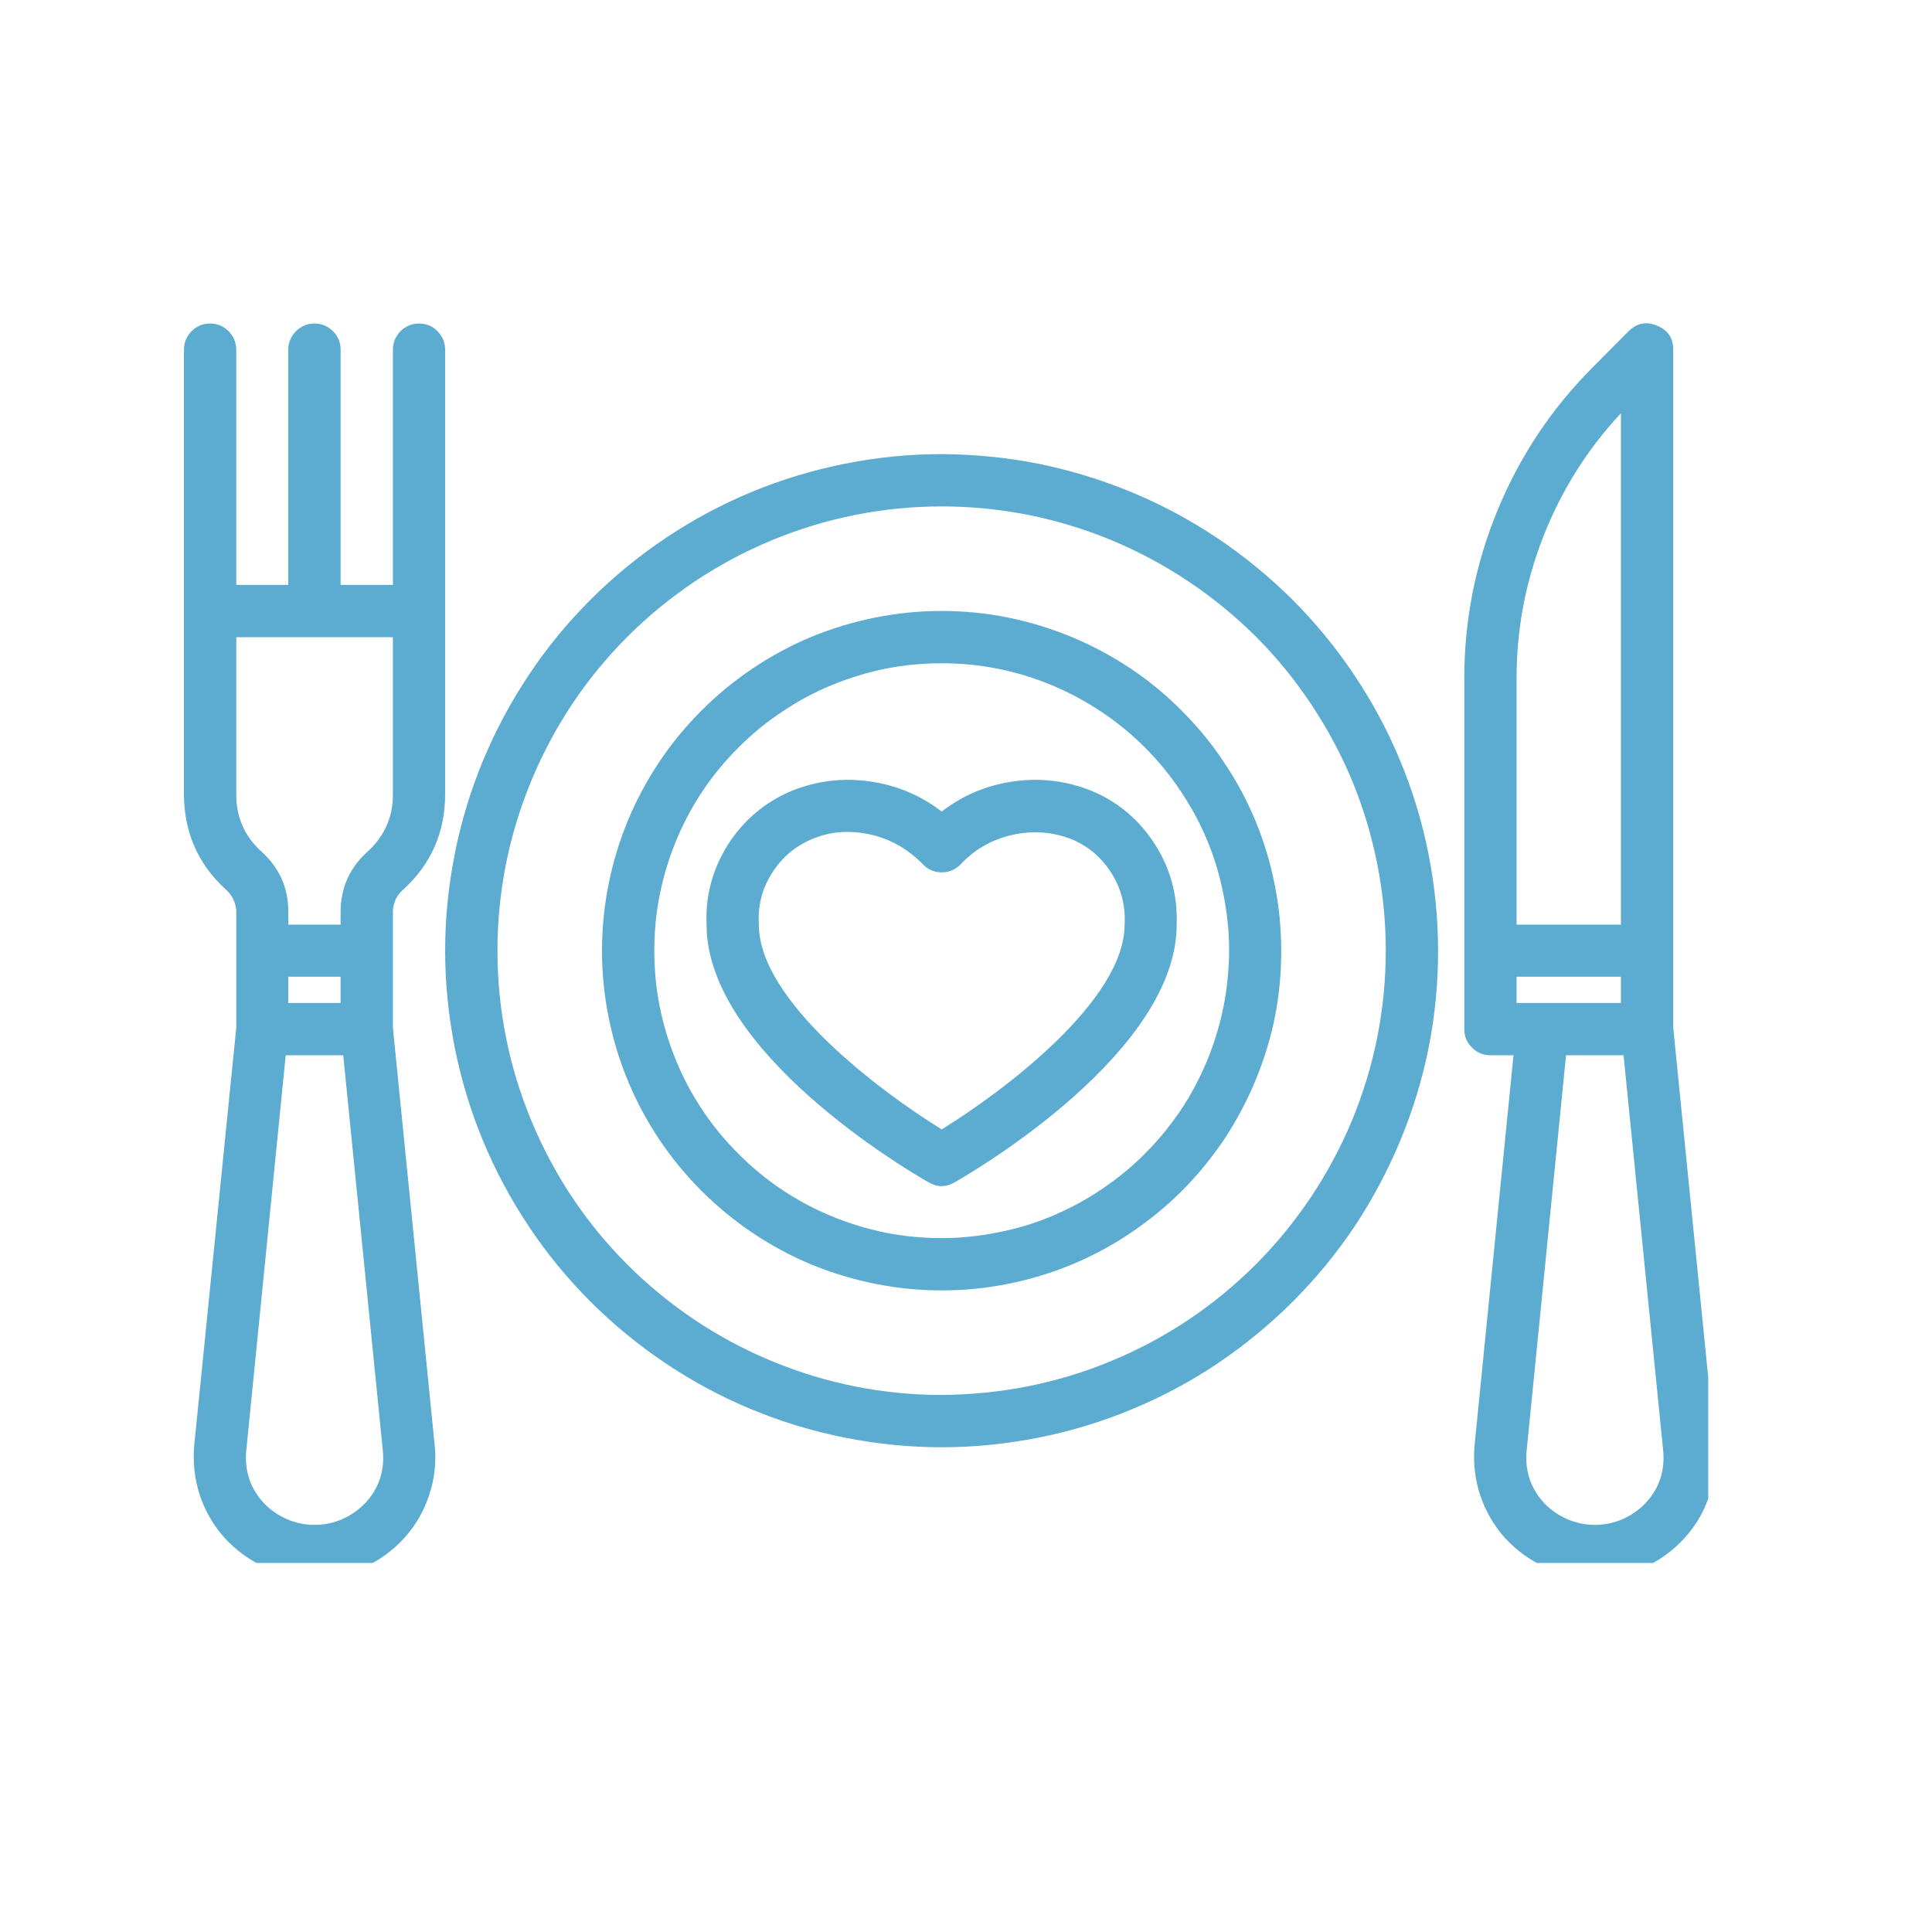 <?xml version="1.0" encoding="UTF-8"?>
<svg xmlns="http://www.w3.org/2000/svg" xmlns:xlink="http://www.w3.org/1999/xlink" width="46" zoomAndPan="magnify" viewBox="0 0 34.5 34.5" height="46" preserveAspectRatio="xMidYMid meet" version="1.0">
  <defs>
    <clipPath id="6d9418d6bf">
      <path d="M 26 5.73 L 30.504 5.73 L 30.504 27.91 L 26 27.91 Z M 26 5.73 " clip-rule="nonzero"></path>
    </clipPath>
    <clipPath id="8f2dd905bc">
      <path d="M 3.152 5.73 L 8 5.73 L 8 27.91 L 3.152 27.91 Z M 3.152 5.73 " clip-rule="nonzero"></path>
    </clipPath>
  </defs>
  <path fill="#5cabd1" d="M 19.488 14.121 C 19.043 13.941 18.578 13.887 18.102 13.953 C 17.625 14.02 17.195 14.199 16.816 14.492 C 16.434 14.199 16.004 14.02 15.527 13.953 C 15.051 13.887 14.59 13.941 14.141 14.121 C 13.664 14.32 13.285 14.641 13.004 15.074 C 12.727 15.512 12.594 15.992 12.617 16.512 C 12.617 18.777 16.176 20.883 16.582 21.113 C 16.738 21.203 16.891 21.203 17.047 21.113 C 17.453 20.883 21.012 18.777 21.012 16.512 C 21.031 15.992 20.902 15.516 20.625 15.078 C 20.344 14.641 19.969 14.32 19.488 14.121 Z M 16.816 20.168 C 15.727 19.496 13.551 17.875 13.551 16.512 C 13.531 16.18 13.605 15.875 13.781 15.598 C 13.957 15.316 14.195 15.113 14.5 14.984 C 14.703 14.898 14.914 14.855 15.133 14.855 C 15.664 14.863 16.117 15.059 16.488 15.441 C 16.578 15.531 16.688 15.578 16.816 15.578 C 16.945 15.578 17.055 15.531 17.148 15.441 C 17.402 15.168 17.711 14.992 18.07 14.91 C 18.434 14.828 18.785 14.852 19.133 14.984 C 19.438 15.113 19.676 15.316 19.852 15.598 C 20.023 15.875 20.102 16.18 20.082 16.512 C 20.082 17.871 17.906 19.496 16.816 20.168 Z M 16.816 20.168 " fill-opacity="1" fill-rule="nonzero"></path>
  <path fill="#5cabd1" d="M 16.816 8.109 C 16.234 8.109 15.656 8.168 15.086 8.281 C 14.516 8.395 13.961 8.562 13.422 8.785 C 12.883 9.008 12.375 9.281 11.891 9.605 C 11.406 9.93 10.957 10.297 10.547 10.707 C 10.133 11.121 9.766 11.566 9.445 12.051 C 9.121 12.535 8.848 13.047 8.625 13.582 C 8.402 14.121 8.234 14.676 8.121 15.246 C 8.008 15.816 7.949 16.395 7.949 16.977 C 7.949 17.559 8.008 18.137 8.121 18.707 C 8.234 19.277 8.402 19.832 8.625 20.371 C 8.848 20.906 9.121 21.418 9.445 21.902 C 9.766 22.387 10.133 22.832 10.547 23.246 C 10.957 23.656 11.406 24.023 11.891 24.348 C 12.375 24.672 12.883 24.945 13.422 25.168 C 13.961 25.391 14.516 25.559 15.086 25.672 C 15.656 25.785 16.234 25.844 16.816 25.844 C 17.398 25.844 17.973 25.785 18.543 25.672 C 19.117 25.559 19.668 25.391 20.207 25.168 C 20.746 24.945 21.258 24.672 21.742 24.348 C 22.223 24.023 22.672 23.656 23.082 23.246 C 23.496 22.832 23.863 22.387 24.188 21.902 C 24.508 21.418 24.781 20.906 25.004 20.371 C 25.227 19.832 25.398 19.277 25.512 18.707 C 25.625 18.137 25.68 17.559 25.68 16.977 C 25.68 16.395 25.621 15.82 25.508 15.246 C 25.395 14.676 25.227 14.121 25.004 13.586 C 24.781 13.047 24.508 12.539 24.184 12.055 C 23.859 11.57 23.492 11.121 23.082 10.711 C 22.668 10.301 22.223 9.934 21.738 9.609 C 21.254 9.285 20.742 9.012 20.207 8.789 C 19.668 8.566 19.113 8.398 18.543 8.281 C 17.973 8.168 17.398 8.113 16.816 8.109 Z M 16.816 24.91 C 16.293 24.91 15.777 24.859 15.27 24.758 C 14.758 24.656 14.262 24.504 13.781 24.305 C 13.297 24.105 12.84 23.859 12.406 23.57 C 11.977 23.281 11.574 22.953 11.207 22.586 C 10.84 22.219 10.508 21.816 10.219 21.383 C 9.93 20.949 9.688 20.492 9.488 20.012 C 9.289 19.531 9.137 19.035 9.035 18.523 C 8.934 18.012 8.883 17.496 8.883 16.977 C 8.883 16.457 8.934 15.941 9.035 15.43 C 9.137 14.918 9.289 14.422 9.488 13.941 C 9.688 13.461 9.93 13.004 10.219 12.57 C 10.508 12.137 10.84 11.734 11.207 11.367 C 11.574 11 11.977 10.672 12.406 10.383 C 12.84 10.094 13.297 9.848 13.781 9.648 C 14.262 9.449 14.758 9.297 15.27 9.195 C 15.777 9.094 16.293 9.043 16.816 9.043 C 17.336 9.043 17.852 9.094 18.363 9.195 C 18.875 9.297 19.371 9.449 19.852 9.648 C 20.332 9.848 20.789 10.094 21.223 10.383 C 21.656 10.672 22.055 11 22.426 11.367 C 22.793 11.734 23.121 12.137 23.41 12.57 C 23.699 13.004 23.945 13.461 24.145 13.941 C 24.344 14.422 24.492 14.918 24.594 15.43 C 24.695 15.941 24.746 16.457 24.746 16.977 C 24.746 17.496 24.695 18.012 24.594 18.523 C 24.492 19.035 24.34 19.531 24.141 20.012 C 23.941 20.492 23.695 20.949 23.406 21.383 C 23.117 21.812 22.789 22.215 22.422 22.582 C 22.055 22.949 21.652 23.281 21.219 23.57 C 20.785 23.859 20.332 24.102 19.848 24.301 C 19.367 24.504 18.871 24.652 18.363 24.754 C 17.852 24.855 17.336 24.906 16.816 24.91 Z M 16.816 24.91 " fill-opacity="1" fill-rule="nonzero"></path>
  <path fill="#5cabd1" d="M 16.816 10.91 C 16.418 10.91 16.023 10.949 15.633 11.027 C 15.242 11.105 14.863 11.219 14.492 11.371 C 14.125 11.523 13.777 11.711 13.445 11.934 C 13.113 12.156 12.809 12.406 12.527 12.688 C 12.246 12.969 11.992 13.277 11.773 13.605 C 11.551 13.938 11.363 14.289 11.211 14.656 C 11.059 15.023 10.945 15.402 10.867 15.793 C 10.789 16.184 10.75 16.578 10.75 16.977 C 10.75 17.375 10.789 17.77 10.867 18.16 C 10.945 18.551 11.059 18.93 11.211 19.297 C 11.363 19.664 11.551 20.016 11.773 20.348 C 11.992 20.676 12.246 20.984 12.527 21.266 C 12.809 21.547 13.113 21.797 13.445 22.02 C 13.777 22.242 14.125 22.43 14.492 22.582 C 14.863 22.734 15.242 22.848 15.633 22.926 C 16.023 23.004 16.418 23.043 16.816 23.043 C 17.215 23.043 17.609 23.004 18 22.926 C 18.391 22.848 18.77 22.734 19.137 22.582 C 19.504 22.43 19.855 22.242 20.184 22.02 C 20.516 21.797 20.824 21.547 21.105 21.266 C 21.387 20.984 21.637 20.676 21.859 20.348 C 22.078 20.016 22.266 19.664 22.418 19.297 C 22.57 18.93 22.688 18.551 22.766 18.16 C 22.844 17.77 22.879 17.375 22.879 16.977 C 22.879 16.578 22.84 16.184 22.762 15.793 C 22.684 15.402 22.57 15.023 22.418 14.656 C 22.266 14.289 22.078 13.938 21.855 13.609 C 21.637 13.277 21.383 12.973 21.102 12.691 C 20.82 12.406 20.516 12.156 20.184 11.934 C 19.852 11.715 19.504 11.527 19.137 11.375 C 18.766 11.223 18.387 11.105 17.996 11.027 C 17.609 10.949 17.215 10.91 16.816 10.91 Z M 16.816 22.109 C 16.477 22.109 16.145 22.078 15.812 22.012 C 15.484 21.945 15.164 21.848 14.852 21.719 C 14.539 21.59 14.242 21.43 13.965 21.246 C 13.684 21.059 13.426 20.844 13.188 20.605 C 12.949 20.367 12.734 20.109 12.547 19.828 C 12.359 19.547 12.203 19.254 12.074 18.941 C 11.945 18.629 11.848 18.309 11.781 17.977 C 11.715 17.648 11.684 17.312 11.684 16.977 C 11.684 16.641 11.715 16.305 11.781 15.977 C 11.848 15.645 11.945 15.324 12.074 15.012 C 12.203 14.699 12.359 14.406 12.547 14.125 C 12.734 13.844 12.949 13.586 13.188 13.348 C 13.426 13.109 13.684 12.895 13.965 12.711 C 14.242 12.523 14.539 12.363 14.852 12.234 C 15.164 12.105 15.484 12.008 15.812 11.941 C 16.145 11.875 16.477 11.844 16.816 11.844 C 17.152 11.844 17.484 11.875 17.816 11.941 C 18.148 12.008 18.469 12.105 18.777 12.234 C 19.09 12.363 19.387 12.523 19.668 12.711 C 19.945 12.895 20.207 13.109 20.445 13.348 C 20.684 13.586 20.895 13.844 21.082 14.125 C 21.27 14.406 21.43 14.699 21.559 15.012 C 21.688 15.324 21.785 15.645 21.848 15.977 C 21.914 16.305 21.949 16.641 21.949 16.977 C 21.945 17.312 21.914 17.648 21.848 17.977 C 21.781 18.309 21.684 18.629 21.555 18.941 C 21.426 19.25 21.27 19.547 21.082 19.828 C 20.895 20.105 20.68 20.367 20.441 20.605 C 20.203 20.844 19.945 21.055 19.664 21.242 C 19.387 21.43 19.09 21.586 18.777 21.719 C 18.469 21.848 18.145 21.945 17.816 22.008 C 17.484 22.074 17.152 22.109 16.816 22.109 Z M 16.816 22.109 " fill-opacity="1" fill-rule="nonzero"></path>
  <g clip-path="url(#6d9418d6bf)">
    <path fill="#5cabd1" d="M 29.879 18.352 L 29.879 6.246 C 29.879 6.035 29.785 5.895 29.59 5.816 C 29.398 5.734 29.23 5.77 29.082 5.914 L 28.469 6.531 C 27.723 7.273 27.148 8.129 26.746 9.102 C 26.344 10.074 26.145 11.086 26.148 12.137 L 26.148 18.375 C 26.148 18.504 26.191 18.613 26.285 18.707 C 26.375 18.797 26.484 18.844 26.613 18.844 L 27.027 18.844 L 26.332 25.805 C 26.305 26.109 26.336 26.402 26.43 26.695 C 26.527 26.984 26.676 27.242 26.879 27.469 C 27.086 27.691 27.328 27.867 27.605 27.992 C 27.883 28.113 28.176 28.176 28.48 28.176 C 28.785 28.176 29.078 28.113 29.355 27.992 C 29.633 27.867 29.875 27.691 30.078 27.469 C 30.285 27.242 30.434 26.984 30.527 26.695 C 30.625 26.402 30.656 26.109 30.625 25.805 Z M 27.082 12.137 C 27.078 11.254 27.238 10.402 27.559 9.582 C 27.883 8.758 28.344 8.023 28.945 7.379 L 28.945 16.512 L 27.082 16.512 Z M 27.082 17.441 L 28.945 17.441 L 28.945 17.91 L 27.082 17.91 Z M 29.387 26.84 C 29.266 26.965 29.129 27.059 28.973 27.129 C 28.816 27.195 28.652 27.23 28.48 27.23 C 28.309 27.23 28.145 27.195 27.988 27.129 C 27.832 27.059 27.691 26.965 27.574 26.84 C 27.328 26.574 27.227 26.258 27.262 25.898 L 27.965 18.844 L 28.992 18.844 L 29.699 25.898 C 29.734 26.258 29.633 26.574 29.387 26.84 Z M 29.387 26.84 " fill-opacity="1" fill-rule="nonzero"></path>
  </g>
  <g clip-path="url(#8f2dd905bc)">
    <path fill="#5cabd1" d="M 7.203 15.883 C 7.703 15.426 7.949 14.855 7.949 14.176 L 7.949 6.246 C 7.949 6.117 7.902 6.008 7.812 5.914 C 7.723 5.824 7.613 5.777 7.484 5.777 C 7.355 5.777 7.246 5.824 7.152 5.914 C 7.062 6.008 7.016 6.117 7.016 6.246 L 7.016 10.445 L 6.082 10.445 L 6.082 6.246 C 6.082 6.117 6.039 6.008 5.945 5.914 C 5.855 5.824 5.746 5.777 5.617 5.777 C 5.488 5.777 5.379 5.824 5.285 5.914 C 5.195 6.008 5.148 6.117 5.148 6.246 L 5.148 10.445 L 4.219 10.445 L 4.219 6.246 C 4.219 6.117 4.172 6.008 4.082 5.914 C 3.988 5.824 3.879 5.777 3.75 5.777 C 3.621 5.777 3.512 5.824 3.422 5.914 C 3.328 6.008 3.285 6.117 3.285 6.246 L 3.285 14.176 C 3.285 14.855 3.531 15.426 4.031 15.883 C 4.145 15.984 4.207 16.109 4.219 16.262 L 4.219 18.352 L 3.469 25.805 C 3.441 26.109 3.473 26.402 3.566 26.695 C 3.664 26.984 3.812 27.242 4.016 27.469 C 4.223 27.691 4.465 27.867 4.742 27.992 C 5.02 28.113 5.312 28.176 5.617 28.176 C 5.922 28.176 6.215 28.113 6.492 27.992 C 6.77 27.867 7.012 27.691 7.215 27.469 C 7.422 27.242 7.57 26.984 7.664 26.695 C 7.762 26.402 7.793 26.109 7.762 25.805 L 7.016 18.352 L 7.016 16.262 C 7.027 16.109 7.086 15.984 7.203 15.883 Z M 6.523 26.84 C 6.402 26.965 6.266 27.059 6.109 27.129 C 5.953 27.195 5.789 27.23 5.617 27.23 C 5.445 27.23 5.281 27.195 5.125 27.129 C 4.969 27.059 4.828 26.965 4.711 26.84 C 4.465 26.574 4.363 26.258 4.398 25.898 L 5.102 18.844 L 6.129 18.844 L 6.836 25.898 C 6.871 26.258 6.77 26.574 6.523 26.84 Z M 5.148 17.91 L 5.148 17.441 L 6.082 17.441 L 6.082 17.91 Z M 6.57 15.203 C 6.25 15.484 6.09 15.84 6.082 16.262 L 6.082 16.512 L 5.148 16.512 L 5.148 16.262 C 5.145 15.84 4.98 15.484 4.664 15.203 C 4.363 14.926 4.215 14.586 4.219 14.176 L 4.219 11.379 L 7.016 11.379 L 7.016 14.176 C 7.02 14.586 6.867 14.926 6.57 15.203 Z M 6.57 15.203 " fill-opacity="1" fill-rule="nonzero"></path>
  </g>
</svg>
